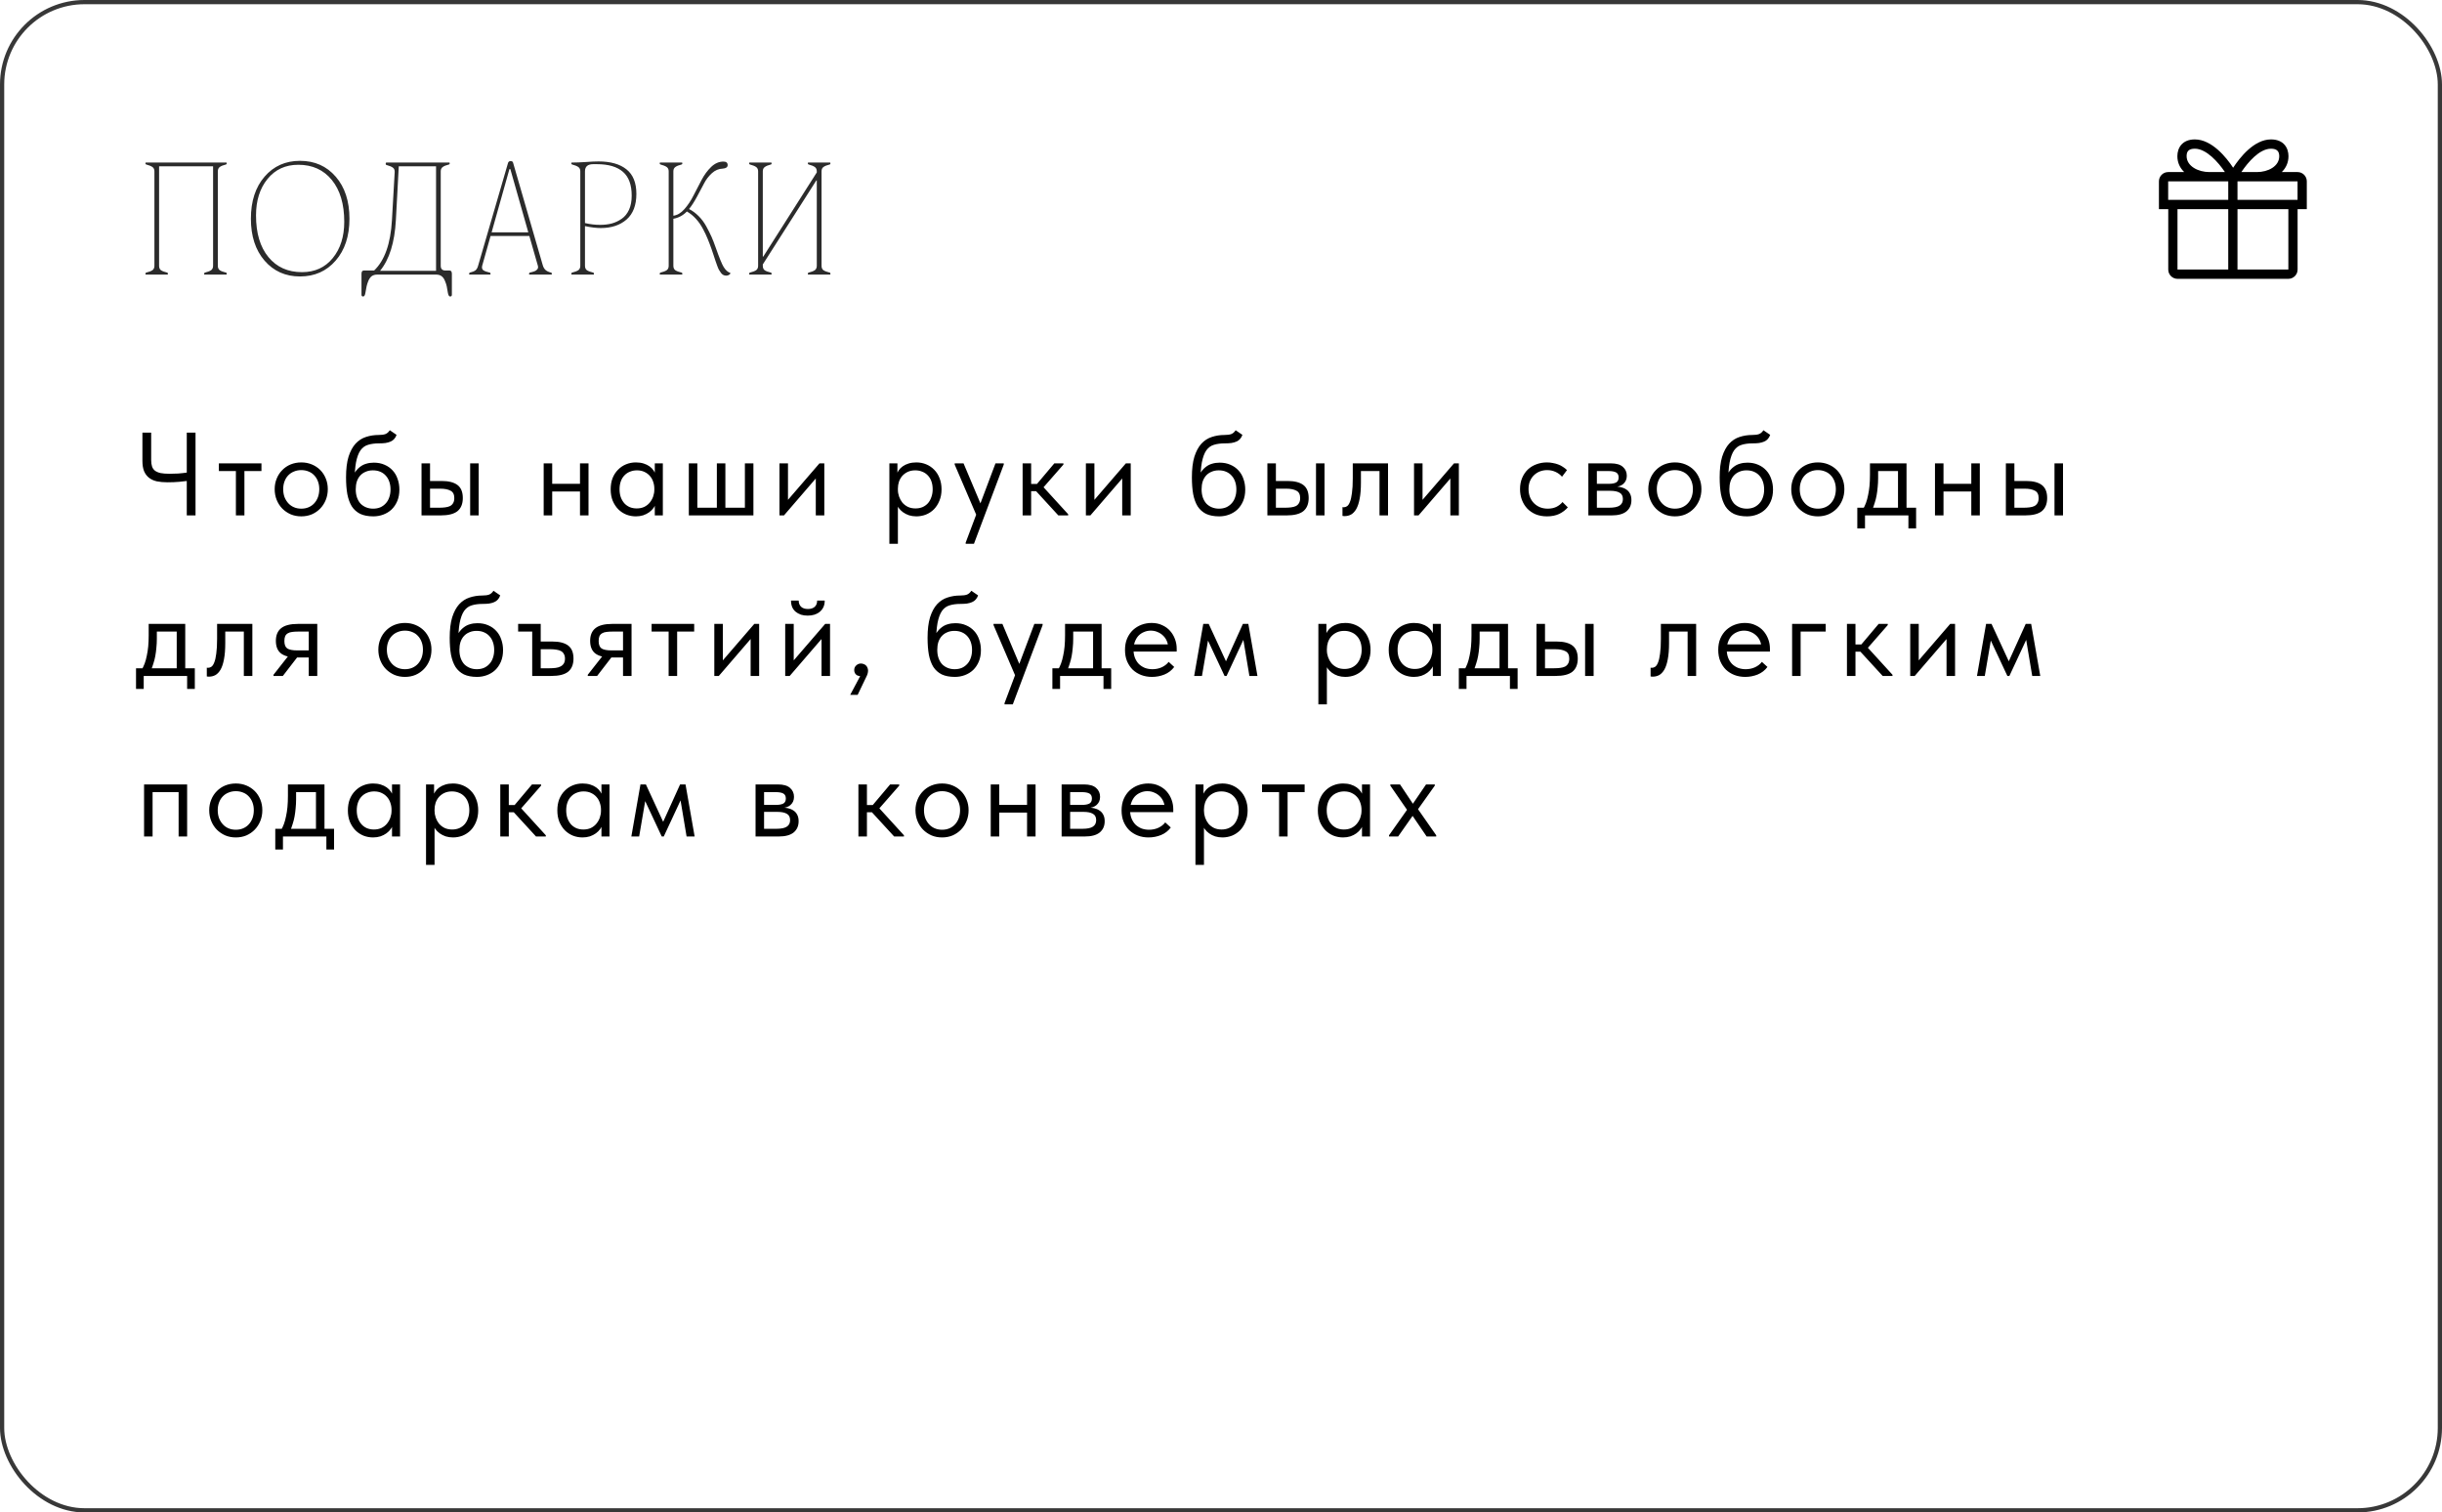 <?xml version="1.0" encoding="UTF-8"?> <svg xmlns="http://www.w3.org/2000/svg" width="578" height="358" viewBox="0 0 578 358" fill="none"><rect x="0.5" y="0.5" width="577" height="357" rx="19.5" stroke="#383838"></rect><path d="M36.548 40.549C36.548 40.092 36.39 39.752 36.074 39.529C35.757 39.307 35.265 39.107 34.597 38.932C34.48 38.908 34.421 38.815 34.421 38.65C34.421 38.533 34.456 38.475 34.527 38.475H53.564C53.634 38.475 53.669 38.533 53.669 38.65C53.669 38.815 53.611 38.908 53.493 38.932C52.825 39.096 52.333 39.295 52.017 39.529C51.712 39.752 51.56 40.092 51.56 40.549V62.908C51.56 63.389 51.712 63.74 52.017 63.963C52.333 64.174 52.825 64.361 53.493 64.525C53.611 64.549 53.669 64.648 53.669 64.824C53.669 64.941 53.634 65 53.564 65H48.413C48.343 65 48.308 64.941 48.308 64.824C48.308 64.66 48.372 64.561 48.501 64.525C49.169 64.361 49.656 64.174 49.96 63.963C50.277 63.74 50.435 63.389 50.435 62.908V39.371H37.656V62.908C37.656 63.389 37.802 63.74 38.095 63.963C38.4 64.174 38.892 64.361 39.572 64.525C39.689 64.549 39.747 64.648 39.747 64.824C39.747 64.941 39.712 65 39.642 65H34.527C34.456 65 34.421 64.941 34.421 64.824C34.421 64.66 34.48 64.561 34.597 64.525C35.265 64.361 35.757 64.174 36.074 63.963C36.39 63.74 36.548 63.389 36.548 62.908V40.549ZM62.619 61.695C60.463 59.199 59.385 55.889 59.385 51.764C59.385 47.627 60.463 44.31 62.619 41.815C64.776 39.318 67.57 38.07 71.004 38.07C74.485 38.07 77.303 39.318 79.459 41.815C81.627 44.31 82.711 47.627 82.711 51.764C82.711 55.889 81.621 59.199 79.442 61.695C77.274 64.191 74.461 65.439 71.004 65.439C67.57 65.439 64.776 64.191 62.619 61.695ZM60.598 50.99C60.598 55.185 61.576 58.473 63.533 60.852C65.49 63.23 68.139 64.42 71.479 64.42C74.526 64.42 76.951 63.312 78.756 61.098C80.573 58.871 81.481 56.006 81.481 52.502C81.481 48.307 80.502 45.008 78.545 42.605C76.588 40.203 73.945 39.002 70.617 39.002C67.57 39.002 65.139 40.121 63.322 42.359C61.506 44.586 60.598 47.463 60.598 50.99ZM92.769 52.115L93.419 40.742C93.442 40.262 93.302 39.91 92.997 39.688C92.692 39.453 92.206 39.248 91.538 39.072C91.374 39.049 91.292 38.943 91.292 38.756C91.292 38.568 91.351 38.475 91.468 38.475H106.339C106.409 38.475 106.444 38.533 106.444 38.65C106.444 38.815 106.386 38.908 106.269 38.932C105.601 39.096 105.109 39.295 104.792 39.529C104.476 39.752 104.318 40.092 104.318 40.549V62.908C104.318 63.647 104.681 64.022 105.407 64.033H106.409C106.773 64.033 106.954 64.297 106.954 64.824V69.746C106.954 70.039 106.819 70.186 106.55 70.186C106.292 70.186 106.11 69.887 106.005 69.289C105.911 68.668 105.823 68.164 105.741 67.777C105.659 67.391 105.513 66.951 105.302 66.459C105.103 65.967 104.833 65.598 104.493 65.352C104.165 65.117 103.749 65 103.245 65H89.271C88.767 65 88.345 65.117 88.005 65.352C87.677 65.598 87.407 65.967 87.196 66.459C86.997 66.951 86.857 67.385 86.775 67.76C86.692 68.147 86.599 68.656 86.493 69.289C86.4 69.887 86.218 70.186 85.948 70.186C85.691 70.186 85.562 70.039 85.562 69.746V64.824C85.562 64.297 85.743 64.033 86.107 64.033H88.55C91.046 61.654 92.452 57.682 92.769 52.115ZM93.7 52.115C93.407 57.424 92.159 61.42 89.956 64.103H103.21V39.371H94.386L93.7 52.115ZM113.162 62.908L120.264 38.51C120.381 38.275 120.545 38.152 120.756 38.141H120.932C121.201 38.141 121.371 38.264 121.441 38.51L128.455 62.732C128.596 63.236 128.818 63.629 129.123 63.91C129.428 64.18 129.867 64.385 130.441 64.525C130.559 64.549 130.617 64.648 130.617 64.824C130.617 64.941 130.582 65 130.512 65H125.326C125.256 65 125.221 64.941 125.221 64.824C125.221 64.66 125.279 64.561 125.396 64.525C125.9 64.408 126.275 64.303 126.521 64.209C126.779 64.115 126.996 63.963 127.172 63.752C127.359 63.529 127.406 63.248 127.312 62.908L125.291 55.859H116.115L114.129 62.908C114.012 63.389 114.1 63.74 114.393 63.963C114.697 64.174 115.201 64.361 115.904 64.525C116.045 64.549 116.115 64.648 116.115 64.824C116.115 64.941 116.068 65 115.975 65H111.141C111.07 65 111.035 64.941 111.035 64.824C111.035 64.66 111.094 64.561 111.211 64.525C111.809 64.385 112.248 64.209 112.529 63.998C112.811 63.775 113.021 63.412 113.162 62.908ZM116.361 54.998H125.045L120.791 40.022H120.58L116.361 54.998ZM137.352 62.908V40.549C137.352 40.092 137.194 39.752 136.878 39.529C136.561 39.307 136.069 39.107 135.401 38.932C135.284 38.908 135.225 38.815 135.225 38.65C135.225 38.533 135.261 38.475 135.331 38.475C136.339 38.475 137.44 38.434 138.636 38.352C139.843 38.258 140.85 38.211 141.659 38.211C144.518 38.211 146.727 38.838 148.286 40.092C149.845 41.334 150.624 43.268 150.624 45.893C150.624 48.576 149.85 50.598 148.304 51.957C146.757 53.305 144.724 53.978 142.204 53.978C141.126 53.978 139.878 53.826 138.46 53.522V62.908C138.46 63.389 138.612 63.74 138.917 63.963C139.233 64.174 139.731 64.361 140.411 64.525C140.528 64.549 140.587 64.648 140.587 64.824C140.587 64.941 140.552 65 140.481 65H135.331C135.261 65 135.225 64.941 135.225 64.824C135.225 64.66 135.284 64.561 135.401 64.525C136.069 64.361 136.561 64.174 136.878 63.963C137.194 63.74 137.352 63.389 137.352 62.908ZM138.46 52.801C139.737 53.094 140.938 53.234 142.063 53.223C143.071 53.223 143.991 53.111 144.823 52.889C145.667 52.654 146.446 52.285 147.161 51.781C147.888 51.277 148.462 50.568 148.884 49.654C149.306 48.728 149.516 47.615 149.516 46.315C149.516 43.748 148.825 41.867 147.442 40.672C146.059 39.465 144.003 38.861 141.272 38.861H140.411C139.11 38.861 138.46 39.424 138.46 40.549V52.801ZM158.273 62.908V40.549C158.273 40.092 158.115 39.752 157.799 39.529C157.482 39.307 156.99 39.107 156.322 38.932C156.205 38.908 156.146 38.815 156.146 38.65C156.146 38.533 156.181 38.475 156.252 38.475H161.402C161.472 38.475 161.508 38.533 161.508 38.65C161.508 38.815 161.449 38.908 161.332 38.932C160.664 39.096 160.172 39.295 159.855 39.529C159.539 39.752 159.381 40.092 159.381 40.549V51.06C160.318 50.943 161.191 50.422 162 49.496C162.82 48.57 163.535 47.498 164.144 46.279C164.765 45.06 165.398 43.842 166.043 42.623C166.687 41.393 167.449 40.355 168.328 39.512C169.207 38.668 170.174 38.246 171.228 38.246C171.896 38.246 172.23 38.522 172.23 39.072C172.23 39.576 171.838 39.857 171.052 39.916C170.115 39.94 169.26 40.303 168.486 41.006C167.724 41.709 167.115 42.506 166.658 43.397C166.201 44.287 165.633 45.353 164.953 46.596C164.285 47.826 163.664 48.787 163.09 49.478C163.933 49.912 164.701 50.48 165.392 51.184C166.084 51.875 166.681 52.684 167.185 53.609C167.689 54.535 168.094 55.338 168.398 56.018C168.703 56.697 169.031 57.541 169.383 58.549C170.261 61.045 170.9 62.603 171.299 63.225C171.756 63.951 172.271 64.408 172.845 64.596C172.892 64.619 172.892 64.684 172.845 64.789C172.799 64.883 172.687 64.982 172.511 65.088C172.347 65.193 172.136 65.246 171.879 65.246C171.644 65.246 171.422 65.193 171.211 65.088C171 64.982 170.812 64.818 170.648 64.596C170.484 64.361 170.326 64.121 170.174 63.875C170.033 63.617 169.886 63.272 169.734 62.838C169.582 62.404 169.447 62.023 169.33 61.695C169.224 61.355 169.078 60.91 168.89 60.359C168.715 59.809 168.556 59.34 168.416 58.953C168.076 57.992 167.765 57.178 167.484 56.51C167.215 55.83 166.845 55.051 166.377 54.172C165.908 53.281 165.357 52.49 164.724 51.799C164.092 51.096 163.377 50.516 162.58 50.059C161.666 50.996 160.599 51.57 159.381 51.781V62.908C159.381 63.389 159.533 63.74 159.838 63.963C160.154 64.174 160.652 64.361 161.332 64.525C161.449 64.549 161.508 64.648 161.508 64.824C161.508 64.941 161.472 65 161.402 65H156.252C156.181 65 156.146 64.941 156.146 64.824C156.146 64.66 156.205 64.561 156.322 64.525C156.99 64.361 157.482 64.174 157.799 63.963C158.115 63.74 158.273 63.389 158.273 62.908ZM179.44 62.908V40.549C179.44 40.092 179.282 39.752 178.965 39.529C178.649 39.307 178.157 39.107 177.489 38.932C177.372 38.908 177.313 38.815 177.313 38.65C177.313 38.533 177.348 38.475 177.419 38.475H182.534C182.604 38.475 182.639 38.533 182.639 38.65C182.639 38.815 182.581 38.908 182.464 38.932C181.819 39.096 181.339 39.295 181.022 39.529C180.706 39.752 180.548 40.092 180.548 40.549V60.746H180.653L193.327 40.812V40.549C193.327 40.092 193.169 39.752 192.852 39.529C192.548 39.307 192.061 39.107 191.393 38.932C191.276 38.908 191.212 38.815 191.2 38.65C191.2 38.533 191.235 38.475 191.305 38.475H196.456C196.526 38.475 196.561 38.533 196.561 38.65C196.561 38.815 196.503 38.908 196.385 38.932C195.717 39.096 195.225 39.295 194.909 39.529C194.604 39.752 194.452 40.092 194.452 40.549V62.908C194.452 63.389 194.604 63.74 194.909 63.963C195.225 64.174 195.717 64.361 196.385 64.525C196.503 64.549 196.561 64.648 196.561 64.824C196.561 64.941 196.526 65 196.456 65H191.305C191.235 65 191.2 64.941 191.2 64.824C191.2 64.66 191.264 64.561 191.393 64.525C192.061 64.361 192.548 64.174 192.852 63.963C193.169 63.74 193.327 63.389 193.327 62.908V42.711H193.221L180.548 62.592V62.908C180.548 63.389 180.694 63.74 180.987 63.963C181.292 64.174 181.784 64.361 182.464 64.525C182.581 64.549 182.639 64.648 182.639 64.824C182.639 64.941 182.604 65 182.534 65H177.419C177.348 65 177.313 64.941 177.313 64.824C177.313 64.66 177.372 64.561 177.489 64.525C178.157 64.361 178.649 64.174 178.965 63.963C179.282 63.74 179.44 63.389 179.44 62.908Z" fill="#2B2B2B"></path><path d="M39.644 114.16C38.711 114.16 37.871 114.085 37.124 113.936C36.396 113.768 35.78 113.488 35.276 113.096C34.772 112.704 34.38 112.181 34.1 111.528C33.839 110.875 33.708 110.063 33.708 109.092V102.4H35.78V108.868C35.78 109.465 35.845 109.969 35.976 110.38C36.107 110.791 36.331 111.127 36.648 111.388C36.984 111.649 37.432 111.845 37.992 111.976C38.552 112.088 39.271 112.144 40.148 112.144C40.764 112.144 41.436 112.125 42.164 112.088C42.892 112.032 43.648 111.948 44.432 111.836V113.824C43.947 113.899 43.275 113.973 42.416 114.048C41.576 114.123 40.652 114.16 39.644 114.16ZM44.208 122V102.4H46.28V122H44.208ZM55.837 122V111.5H51.804V109.68H61.885V111.5H57.852V122H55.837ZM71.314 122.224C70.418 122.224 69.587 122.065 68.822 121.748C68.057 121.412 67.385 120.955 66.806 120.376C66.246 119.797 65.807 119.116 65.49 118.332C65.173 117.548 65.014 116.699 65.014 115.784C65.014 114.888 65.173 114.057 65.49 113.292C65.807 112.508 66.246 111.836 66.806 111.276C67.366 110.697 68.029 110.249 68.794 109.932C69.578 109.615 70.418 109.456 71.314 109.456C72.21 109.456 73.041 109.615 73.806 109.932C74.571 110.249 75.234 110.688 75.794 111.248C76.354 111.808 76.793 112.48 77.11 113.264C77.427 114.029 77.586 114.869 77.586 115.784C77.586 116.699 77.427 117.548 77.11 118.332C76.793 119.116 76.354 119.797 75.794 120.376C75.234 120.955 74.571 121.412 73.806 121.748C73.041 122.065 72.21 122.224 71.314 122.224ZM71.314 120.404C71.949 120.404 72.527 120.292 73.05 120.068C73.573 119.844 74.021 119.527 74.394 119.116C74.767 118.705 75.057 118.22 75.262 117.66C75.467 117.081 75.57 116.456 75.57 115.784C75.57 115.112 75.467 114.505 75.262 113.964C75.057 113.404 74.767 112.928 74.394 112.536C74.021 112.125 73.573 111.817 73.05 111.612C72.527 111.388 71.949 111.276 71.314 111.276C70.679 111.276 70.101 111.388 69.578 111.612C69.055 111.817 68.598 112.125 68.206 112.536C67.833 112.928 67.543 113.404 67.338 113.964C67.133 114.505 67.03 115.112 67.03 115.784C67.03 116.456 67.133 117.081 67.338 117.66C67.562 118.22 67.861 118.705 68.234 119.116C68.607 119.527 69.055 119.844 69.578 120.068C70.101 120.292 70.679 120.404 71.314 120.404ZM88.372 122.224C87.14 122.224 86.104 122.028 85.264 121.636C84.442 121.225 83.78 120.637 83.276 119.872C82.79 119.088 82.436 118.127 82.212 116.988C82.006 115.831 81.904 114.496 81.904 112.984C81.904 111.024 82.1 109.4 82.492 108.112C82.902 106.824 83.453 105.797 84.144 105.032C84.853 104.267 85.674 103.735 86.608 103.436C87.56 103.119 88.568 102.96 89.632 102.96C89.986 102.96 90.294 102.941 90.556 102.904C90.817 102.867 91.05 102.811 91.256 102.736C91.461 102.643 91.638 102.531 91.788 102.4C91.956 102.251 92.114 102.064 92.264 101.84L93.86 102.932C93.729 103.324 93.542 103.651 93.3 103.912C93.076 104.173 92.786 104.379 92.432 104.528C92.096 104.677 91.694 104.789 91.228 104.864C90.78 104.92 90.266 104.948 89.688 104.948C88.717 104.948 87.868 105.06 87.14 105.284C86.412 105.489 85.805 105.928 85.32 106.6C84.853 107.272 84.498 108.233 84.256 109.484C84.032 110.716 83.92 112.349 83.92 114.384L83.164 113.768C83.388 113.021 83.668 112.377 84.004 111.836C84.358 111.295 84.76 110.856 85.208 110.52C85.656 110.165 86.15 109.913 86.692 109.764C87.233 109.596 87.83 109.512 88.484 109.512C89.436 109.512 90.285 109.68 91.032 110.016C91.778 110.333 92.413 110.781 92.936 111.36C93.458 111.92 93.85 112.592 94.112 113.376C94.392 114.16 94.532 115 94.532 115.896C94.532 116.904 94.364 117.809 94.028 118.612C93.692 119.396 93.244 120.059 92.684 120.6C92.124 121.123 91.47 121.524 90.724 121.804C89.977 122.084 89.193 122.224 88.372 122.224ZM88.316 120.404C88.932 120.404 89.492 120.301 89.996 120.096C90.5 119.872 90.929 119.564 91.284 119.172C91.657 118.78 91.937 118.304 92.124 117.744C92.329 117.184 92.432 116.559 92.432 115.868C92.432 115.196 92.338 114.589 92.152 114.048C91.965 113.488 91.694 113.012 91.34 112.62C90.985 112.209 90.546 111.892 90.024 111.668C89.52 111.444 88.932 111.332 88.26 111.332C87.625 111.332 87.056 111.444 86.552 111.668C86.048 111.873 85.618 112.172 85.264 112.564C84.909 112.956 84.638 113.432 84.452 113.992C84.284 114.533 84.2 115.149 84.2 115.84C84.2 116.568 84.302 117.221 84.508 117.8C84.713 118.36 84.993 118.836 85.348 119.228C85.721 119.601 86.16 119.891 86.664 120.096C87.168 120.301 87.718 120.404 88.316 120.404ZM104.56 113.852C106.203 113.852 107.444 114.169 108.284 114.804C109.124 115.439 109.544 116.465 109.544 117.884C109.544 119.265 109.124 120.301 108.284 120.992C107.444 121.664 106.109 122 104.28 122H99.772V109.68H101.788V113.852H104.56ZM111.28 122V109.68H113.296V122H111.28ZM103.972 120.18C104.476 120.18 104.943 120.152 105.372 120.096C105.82 120.04 106.203 119.937 106.52 119.788C106.837 119.62 107.08 119.387 107.248 119.088C107.435 118.789 107.528 118.388 107.528 117.884C107.528 117.025 107.229 116.447 106.632 116.148C106.053 115.831 105.241 115.672 104.196 115.672H101.788V120.18H103.972ZM129.888 116.344V114.524H138.12V116.344H129.888ZM128.684 122V118.892V118.472V113.348V113.152V109.68H130.7V113.152V113.348V122H128.684ZM137.28 122V118.892V118.472V113.348V113.152V109.68H139.296V113.152V113.348V122H137.28ZM154.985 122V118.892L154.873 118.472V113.348L154.985 113.152V109.68H156.889V113.152V113.348V122H154.985ZM150.505 122.224C149.721 122.224 148.965 122.084 148.237 121.804C147.509 121.505 146.874 121.085 146.333 120.544C145.791 119.984 145.353 119.312 145.017 118.528C144.699 117.725 144.541 116.829 144.541 115.84C144.541 114.851 144.69 113.964 144.989 113.18C145.306 112.396 145.735 111.733 146.277 111.192C146.818 110.632 147.453 110.203 148.181 109.904C148.909 109.605 149.683 109.456 150.505 109.456C151.177 109.456 151.783 109.54 152.325 109.708C152.866 109.876 153.333 110.1 153.725 110.38C154.117 110.66 154.434 110.977 154.677 111.332C154.919 111.668 155.069 112.004 155.125 112.34V115.644H154.873C154.873 115.084 154.779 114.543 154.593 114.02C154.425 113.497 154.163 113.04 153.809 112.648C153.473 112.256 153.043 111.939 152.521 111.696C152.017 111.453 151.429 111.332 150.757 111.332C150.178 111.332 149.637 111.435 149.133 111.64C148.629 111.827 148.19 112.116 147.817 112.508C147.443 112.881 147.154 113.348 146.949 113.908C146.743 114.468 146.641 115.103 146.641 115.812C146.641 116.484 146.734 117.1 146.921 117.66C147.126 118.22 147.406 118.705 147.761 119.116C148.115 119.508 148.545 119.816 149.049 120.04C149.553 120.245 150.103 120.348 150.701 120.348C151.373 120.348 151.97 120.227 152.493 119.984C153.015 119.723 153.445 119.387 153.781 118.976C154.135 118.547 154.406 118.071 154.593 117.548C154.779 117.007 154.873 116.465 154.873 115.924H155.265V118.892C155.171 119.359 154.985 119.797 154.705 120.208C154.425 120.6 154.079 120.945 153.669 121.244C153.258 121.543 152.782 121.785 152.241 121.972C151.699 122.14 151.121 122.224 150.505 122.224ZM176.31 120.18V109.68H178.326V122H163.038V109.68H165.054V120.18H169.674V109.68H171.69V120.18H176.31ZM184.494 122V109.68H186.51V119.536L185.334 119.676L193.958 109.68H195.106V122H193.09V112.004L194.294 111.864L185.558 122H184.494ZM212.524 128.72H210.508V113.348V113.152V109.68H212.412V113.152L212.524 113.348V118.528V118.892V128.72ZM216.892 122.224C216.276 122.224 215.697 122.14 215.156 121.972C214.614 121.785 214.138 121.543 213.728 121.244C213.317 120.945 212.972 120.6 212.692 120.208C212.412 119.797 212.225 119.359 212.132 118.892V115.924H212.524C212.524 116.465 212.617 117.007 212.804 117.548C212.99 118.071 213.252 118.547 213.588 118.976C213.942 119.387 214.381 119.723 214.904 119.984C215.426 120.227 216.024 120.348 216.696 120.348C217.293 120.348 217.844 120.245 218.348 120.04C218.852 119.816 219.281 119.508 219.636 119.116C219.99 118.705 220.261 118.22 220.448 117.66C220.653 117.1 220.756 116.484 220.756 115.812C220.756 115.103 220.653 114.468 220.448 113.908C220.242 113.348 219.953 112.881 219.58 112.508C219.206 112.116 218.768 111.827 218.264 111.64C217.778 111.435 217.237 111.332 216.64 111.332C215.968 111.332 215.37 111.453 214.848 111.696C214.344 111.939 213.914 112.256 213.56 112.648C213.224 113.04 212.962 113.497 212.776 114.02C212.608 114.543 212.524 115.084 212.524 115.644H212.272V112.34C212.328 112.004 212.477 111.668 212.72 111.332C212.962 110.977 213.28 110.66 213.672 110.38C214.064 110.1 214.53 109.876 215.072 109.708C215.613 109.54 216.22 109.456 216.892 109.456C217.713 109.456 218.488 109.605 219.216 109.904C219.944 110.203 220.578 110.632 221.12 111.192C221.661 111.733 222.081 112.396 222.38 113.18C222.697 113.964 222.856 114.851 222.856 115.84C222.856 116.829 222.688 117.725 222.352 118.528C222.034 119.312 221.605 119.984 221.064 120.544C220.522 121.085 219.888 121.505 219.16 121.804C218.432 122.084 217.676 122.224 216.892 122.224ZM228.567 128.72V128.44L235.623 109.68H237.583V109.96L230.527 128.72H228.567ZM231.311 122.42L225.963 109.96V109.68H228.063L232.319 119.76L231.311 122.42ZM250.501 122L244.593 115.56L249.549 109.68H251.705V109.96L247.001 115.336L252.825 121.72V122H250.501ZM242.717 116.26V114.552H245.629V116.26H242.717ZM242.045 122V118.892V118.472V113.348V113.152V109.68H244.061V113.152V113.348V122H242.045ZM257.02 122V109.68H259.036V119.536L257.86 119.676L266.484 109.68H267.632V122H265.616V112.004L266.82 111.864L258.084 122H257.02ZM288.578 122.224C287.346 122.224 286.31 122.028 285.47 121.636C284.649 121.225 283.986 120.637 283.482 119.872C282.997 119.088 282.642 118.127 282.418 116.988C282.213 115.831 282.11 114.496 282.11 112.984C282.11 111.024 282.306 109.4 282.698 108.112C283.109 106.824 283.66 105.797 284.35 105.032C285.06 104.267 285.881 103.735 286.814 103.436C287.766 103.119 288.774 102.96 289.838 102.96C290.193 102.96 290.501 102.941 290.762 102.904C291.024 102.867 291.257 102.811 291.462 102.736C291.668 102.643 291.845 102.531 291.994 102.4C292.162 102.251 292.321 102.064 292.47 101.84L294.066 102.932C293.936 103.324 293.749 103.651 293.506 103.912C293.282 104.173 292.993 104.379 292.638 104.528C292.302 104.677 291.901 104.789 291.434 104.864C290.986 104.92 290.473 104.948 289.894 104.948C288.924 104.948 288.074 105.06 287.346 105.284C286.618 105.489 286.012 105.928 285.526 106.6C285.06 107.272 284.705 108.233 284.462 109.484C284.238 110.716 284.126 112.349 284.126 114.384L283.37 113.768C283.594 113.021 283.874 112.377 284.21 111.836C284.565 111.295 284.966 110.856 285.414 110.52C285.862 110.165 286.357 109.913 286.898 109.764C287.44 109.596 288.037 109.512 288.69 109.512C289.642 109.512 290.492 109.68 291.238 110.016C291.985 110.333 292.62 110.781 293.142 111.36C293.665 111.92 294.057 112.592 294.318 113.376C294.598 114.16 294.738 115 294.738 115.896C294.738 116.904 294.57 117.809 294.234 118.612C293.898 119.396 293.45 120.059 292.89 120.6C292.33 121.123 291.677 121.524 290.93 121.804C290.184 122.084 289.4 122.224 288.578 122.224ZM288.522 120.404C289.138 120.404 289.698 120.301 290.202 120.096C290.706 119.872 291.136 119.564 291.49 119.172C291.864 118.78 292.144 118.304 292.33 117.744C292.536 117.184 292.638 116.559 292.638 115.868C292.638 115.196 292.545 114.589 292.358 114.048C292.172 113.488 291.901 113.012 291.546 112.62C291.192 112.209 290.753 111.892 290.23 111.668C289.726 111.444 289.138 111.332 288.466 111.332C287.832 111.332 287.262 111.444 286.758 111.668C286.254 111.873 285.825 112.172 285.47 112.564C285.116 112.956 284.845 113.432 284.658 113.992C284.49 114.533 284.406 115.149 284.406 115.84C284.406 116.568 284.509 117.221 284.714 117.8C284.92 118.36 285.2 118.836 285.554 119.228C285.928 119.601 286.366 119.891 286.87 120.096C287.374 120.301 287.925 120.404 288.522 120.404ZM304.767 113.852C306.409 113.852 307.651 114.169 308.491 114.804C309.331 115.439 309.751 116.465 309.751 117.884C309.751 119.265 309.331 120.301 308.491 120.992C307.651 121.664 306.316 122 304.487 122H299.979V109.68H301.995V113.852H304.767ZM311.487 122V109.68H313.503V122H311.487ZM304.179 120.18C304.683 120.18 305.149 120.152 305.579 120.096C306.027 120.04 306.409 119.937 306.727 119.788C307.044 119.62 307.287 119.387 307.455 119.088C307.641 118.789 307.735 118.388 307.735 117.884C307.735 117.025 307.436 116.447 306.839 116.148C306.26 115.831 305.448 115.672 304.403 115.672H301.995V120.18H304.179ZM318.229 122.168C318.08 122.168 317.968 122.159 317.893 122.14C317.837 122.14 317.791 122.131 317.753 122.112V120.04C317.828 120.059 317.893 120.068 317.949 120.068C318.005 120.068 318.052 120.068 318.089 120.068C318.351 120.068 318.603 119.984 318.845 119.816C319.107 119.629 319.331 119.293 319.517 118.808C319.723 118.304 319.881 117.604 319.993 116.708C320.124 115.812 320.189 114.645 320.189 113.208V109.68H328.533V122H326.517V111.5H322.121V114.216C322.121 115.765 322.019 117.053 321.813 118.08C321.627 119.088 321.356 119.9 321.001 120.516C320.647 121.113 320.236 121.543 319.769 121.804C319.303 122.047 318.789 122.168 318.229 122.168ZM334.688 122V109.68H336.704V119.536L335.528 119.676L344.152 109.68H345.3V122H343.284V112.004L344.488 111.864L335.752 122H334.688ZM366.161 122.224C365.191 122.224 364.304 122.065 363.501 121.748C362.717 121.412 362.045 120.955 361.485 120.376C360.944 119.797 360.524 119.116 360.225 118.332C359.927 117.548 359.777 116.699 359.777 115.784C359.777 114.795 359.945 113.908 360.281 113.124C360.617 112.34 361.065 111.677 361.625 111.136C362.204 110.595 362.876 110.184 363.641 109.904C364.425 109.605 365.265 109.456 366.161 109.456C366.628 109.456 367.085 109.503 367.533 109.596C367.981 109.671 368.401 109.783 368.793 109.932C369.204 110.081 369.587 110.277 369.941 110.52C370.296 110.744 370.613 110.996 370.893 111.276L369.717 112.844C369.307 112.359 368.793 111.976 368.177 111.696C367.561 111.416 366.899 111.276 366.189 111.276C365.592 111.276 365.023 111.379 364.481 111.584C363.959 111.789 363.492 112.088 363.081 112.48C362.689 112.853 362.372 113.32 362.129 113.88C361.905 114.421 361.793 115.047 361.793 115.756C361.793 116.447 361.905 117.081 362.129 117.66C362.353 118.22 362.671 118.705 363.081 119.116C363.492 119.527 363.968 119.844 364.509 120.068C365.069 120.292 365.676 120.404 366.329 120.404C367.095 120.404 367.776 120.264 368.373 119.984C368.971 119.685 369.456 119.303 369.829 118.836L371.089 120.096C370.567 120.712 369.895 121.225 369.073 121.636C368.252 122.028 367.281 122.224 366.161 122.224ZM375.95 122V109.68H381.27C382.558 109.68 383.51 109.96 384.126 110.52C384.742 111.061 385.05 111.761 385.05 112.62C385.05 113.031 384.976 113.404 384.826 113.74C384.677 114.057 384.462 114.337 384.182 114.58C383.921 114.804 383.604 114.972 383.23 115.084C382.857 115.196 382.437 115.252 381.97 115.252V115.14C382.568 115.14 383.118 115.196 383.622 115.308C384.126 115.42 384.565 115.607 384.938 115.868C385.312 116.111 385.601 116.437 385.806 116.848C386.03 117.259 386.142 117.772 386.142 118.388C386.142 119.508 385.75 120.395 384.966 121.048C384.182 121.683 382.997 122 381.41 122H375.95ZM377.966 120.656L377.714 120.18H380.85C382.008 120.18 382.838 120.012 383.342 119.676C383.865 119.34 384.126 118.827 384.126 118.136C384.126 117.408 383.865 116.904 383.342 116.624C382.838 116.325 382.101 116.176 381.13 116.176H377.714V114.524H380.766C381.513 114.524 382.092 114.421 382.502 114.216C382.913 113.992 383.118 113.591 383.118 113.012C383.118 112.452 382.922 112.06 382.53 111.836C382.138 111.612 381.532 111.5 380.71 111.5H377.714L377.966 110.828V120.656ZM396.439 122.224C395.543 122.224 394.712 122.065 393.947 121.748C393.181 121.412 392.509 120.955 391.931 120.376C391.371 119.797 390.932 119.116 390.615 118.332C390.297 117.548 390.139 116.699 390.139 115.784C390.139 114.888 390.297 114.057 390.615 113.292C390.932 112.508 391.371 111.836 391.931 111.276C392.491 110.697 393.153 110.249 393.919 109.932C394.703 109.615 395.543 109.456 396.439 109.456C397.335 109.456 398.165 109.615 398.931 109.932C399.696 110.249 400.359 110.688 400.919 111.248C401.479 111.808 401.917 112.48 402.235 113.264C402.552 114.029 402.711 114.869 402.711 115.784C402.711 116.699 402.552 117.548 402.235 118.332C401.917 119.116 401.479 119.797 400.919 120.376C400.359 120.955 399.696 121.412 398.931 121.748C398.165 122.065 397.335 122.224 396.439 122.224ZM396.439 120.404C397.073 120.404 397.652 120.292 398.175 120.068C398.697 119.844 399.145 119.527 399.519 119.116C399.892 118.705 400.181 118.22 400.387 117.66C400.592 117.081 400.695 116.456 400.695 115.784C400.695 115.112 400.592 114.505 400.387 113.964C400.181 113.404 399.892 112.928 399.519 112.536C399.145 112.125 398.697 111.817 398.175 111.612C397.652 111.388 397.073 111.276 396.439 111.276C395.804 111.276 395.225 111.388 394.703 111.612C394.18 111.817 393.723 112.125 393.331 112.536C392.957 112.928 392.668 113.404 392.463 113.964C392.257 114.505 392.155 115.112 392.155 115.784C392.155 116.456 392.257 117.081 392.463 117.66C392.687 118.22 392.985 118.705 393.359 119.116C393.732 119.527 394.18 119.844 394.703 120.068C395.225 120.292 395.804 120.404 396.439 120.404ZM413.497 122.224C412.265 122.224 411.229 122.028 410.389 121.636C409.567 121.225 408.905 120.637 408.401 119.872C407.915 119.088 407.561 118.127 407.337 116.988C407.131 115.831 407.029 114.496 407.029 112.984C407.029 111.024 407.225 109.4 407.617 108.112C408.027 106.824 408.578 105.797 409.269 105.032C409.978 104.267 410.799 103.735 411.733 103.436C412.685 103.119 413.693 102.96 414.757 102.96C415.111 102.96 415.419 102.941 415.681 102.904C415.942 102.867 416.175 102.811 416.381 102.736C416.586 102.643 416.763 102.531 416.913 102.4C417.081 102.251 417.239 102.064 417.389 101.84L418.985 102.932C418.854 103.324 418.667 103.651 418.425 103.912C418.201 104.173 417.911 104.379 417.557 104.528C417.221 104.677 416.819 104.789 416.353 104.864C415.905 104.92 415.391 104.948 414.813 104.948C413.842 104.948 412.993 105.06 412.265 105.284C411.537 105.489 410.93 105.928 410.445 106.6C409.978 107.272 409.623 108.233 409.381 109.484C409.157 110.716 409.045 112.349 409.045 114.384L408.289 113.768C408.513 113.021 408.793 112.377 409.129 111.836C409.483 111.295 409.885 110.856 410.333 110.52C410.781 110.165 411.275 109.913 411.817 109.764C412.358 109.596 412.955 109.512 413.609 109.512C414.561 109.512 415.41 109.68 416.157 110.016C416.903 110.333 417.538 110.781 418.061 111.36C418.583 111.92 418.975 112.592 419.237 113.376C419.517 114.16 419.657 115 419.657 115.896C419.657 116.904 419.489 117.809 419.153 118.612C418.817 119.396 418.369 120.059 417.809 120.6C417.249 121.123 416.595 121.524 415.849 121.804C415.102 122.084 414.318 122.224 413.497 122.224ZM413.441 120.404C414.057 120.404 414.617 120.301 415.121 120.096C415.625 119.872 416.054 119.564 416.409 119.172C416.782 118.78 417.062 118.304 417.249 117.744C417.454 117.184 417.557 116.559 417.557 115.868C417.557 115.196 417.463 114.589 417.277 114.048C417.09 113.488 416.819 113.012 416.465 112.62C416.11 112.209 415.671 111.892 415.149 111.668C414.645 111.444 414.057 111.332 413.385 111.332C412.75 111.332 412.181 111.444 411.677 111.668C411.173 111.873 410.743 112.172 410.389 112.564C410.034 112.956 409.763 113.432 409.577 113.992C409.409 114.533 409.325 115.149 409.325 115.84C409.325 116.568 409.427 117.221 409.633 117.8C409.838 118.36 410.118 118.836 410.473 119.228C410.846 119.601 411.285 119.891 411.789 120.096C412.293 120.301 412.843 120.404 413.441 120.404ZM430.273 122.224C429.377 122.224 428.546 122.065 427.781 121.748C427.016 121.412 426.344 120.955 425.765 120.376C425.205 119.797 424.766 119.116 424.449 118.332C424.132 117.548 423.973 116.699 423.973 115.784C423.973 114.888 424.132 114.057 424.449 113.292C424.766 112.508 425.205 111.836 425.765 111.276C426.325 110.697 426.988 110.249 427.753 109.932C428.537 109.615 429.377 109.456 430.273 109.456C431.169 109.456 432 109.615 432.765 109.932C433.53 110.249 434.193 110.688 434.753 111.248C435.313 111.808 435.752 112.48 436.069 113.264C436.386 114.029 436.545 114.869 436.545 115.784C436.545 116.699 436.386 117.548 436.069 118.332C435.752 119.116 435.313 119.797 434.753 120.376C434.193 120.955 433.53 121.412 432.765 121.748C432 122.065 431.169 122.224 430.273 122.224ZM430.273 120.404C430.908 120.404 431.486 120.292 432.009 120.068C432.532 119.844 432.98 119.527 433.353 119.116C433.726 118.705 434.016 118.22 434.221 117.66C434.426 117.081 434.529 116.456 434.529 115.784C434.529 115.112 434.426 114.505 434.221 113.964C434.016 113.404 433.726 112.928 433.353 112.536C432.98 112.125 432.532 111.817 432.009 111.612C431.486 111.388 430.908 111.276 430.273 111.276C429.638 111.276 429.06 111.388 428.537 111.612C428.014 111.817 427.557 112.125 427.165 112.536C426.792 112.928 426.502 113.404 426.297 113.964C426.092 114.505 425.989 115.112 425.989 115.784C425.989 116.456 426.092 117.081 426.297 117.66C426.521 118.22 426.82 118.705 427.193 119.116C427.566 119.527 428.014 119.844 428.537 120.068C429.06 120.292 429.638 120.404 430.273 120.404ZM440.925 120.6C441.205 120.115 441.448 119.601 441.653 119.06C441.858 118.5 442.026 117.884 442.157 117.212C442.306 116.54 442.418 115.812 442.493 115.028C442.568 114.225 442.605 113.348 442.605 112.396V109.68H451.257V120.6H449.241V110.772L450.389 111.5H443.557L444.537 110.772V113.18C444.537 113.927 444.5 114.645 444.425 115.336C444.369 116.008 444.285 116.652 444.173 117.268C444.061 117.884 443.912 118.472 443.725 119.032C443.557 119.592 443.361 120.143 443.137 120.684L440.925 120.6ZM439.609 125.08V120.18H453.525V125.08H451.705V122H441.429V125.08H439.609ZM459.197 116.344V114.524H467.429V116.344H459.197ZM457.993 122V118.892V118.472V113.348V113.152V109.68H460.009V113.152V113.348V122H457.993ZM466.589 122V118.892V118.472V113.348V113.152V109.68H468.605V113.152V113.348V122H466.589ZM479.561 113.852C481.204 113.852 482.445 114.169 483.285 114.804C484.125 115.439 484.545 116.465 484.545 117.884C484.545 119.265 484.125 120.301 483.285 120.992C482.445 121.664 481.11 122 479.281 122H474.773V109.68H476.789V113.852H479.561ZM486.281 122V109.68H488.297V122H486.281ZM478.973 120.18C479.477 120.18 479.944 120.152 480.373 120.096C480.821 120.04 481.204 119.937 481.521 119.788C481.838 119.62 482.081 119.387 482.249 119.088C482.436 118.789 482.529 118.388 482.529 117.884C482.529 117.025 482.23 116.447 481.633 116.148C481.054 115.831 480.242 115.672 479.197 115.672H476.789V120.18H478.973ZM33.512 158.6C33.792 158.115 34.035 157.601 34.24 157.06C34.445 156.5 34.613 155.884 34.744 155.212C34.893 154.54 35.005 153.812 35.08 153.028C35.155 152.225 35.192 151.348 35.192 150.396V147.68H43.844V158.6H41.828V148.772L42.976 149.5H36.144L37.124 148.772V151.18C37.124 151.927 37.087 152.645 37.012 153.336C36.956 154.008 36.872 154.652 36.76 155.268C36.648 155.884 36.499 156.472 36.312 157.032C36.144 157.592 35.948 158.143 35.724 158.684L33.512 158.6ZM32.196 163.08V158.18H46.112V163.08H44.292V160H34.016V163.08H32.196ZM49.425 160.168C49.276 160.168 49.164 160.159 49.089 160.14C49.033 160.14 48.986 160.131 48.949 160.112V158.04C49.024 158.059 49.089 158.068 49.145 158.068C49.201 158.068 49.248 158.068 49.285 158.068C49.546 158.068 49.798 157.984 50.041 157.816C50.302 157.629 50.526 157.293 50.713 156.808C50.918 156.304 51.077 155.604 51.189 154.708C51.32 153.812 51.385 152.645 51.385 151.208V147.68H59.729V160H57.713V149.5H53.317V152.216C53.317 153.765 53.214 155.053 53.009 156.08C52.822 157.088 52.552 157.9 52.197 158.516C51.842 159.113 51.432 159.543 50.965 159.804C50.498 160.047 49.985 160.168 49.425 160.168ZM73.079 160V155.632H70.251C68.646 155.632 67.414 155.324 66.555 154.708C65.715 154.073 65.295 153.065 65.295 151.684C65.295 150.359 65.715 149.36 66.555 148.688C67.395 148.016 68.721 147.68 70.531 147.68H75.095V160H73.079ZM64.735 160V159.72L69.047 154.232L71.091 154.624L66.947 160H64.735ZM70.307 153.952H73.079V149.5H70.531C70.027 149.5 69.57 149.528 69.159 149.584C68.767 149.621 68.431 149.724 68.151 149.892C67.871 150.041 67.657 150.265 67.507 150.564C67.377 150.863 67.311 151.255 67.311 151.74C67.311 152.599 67.545 153.187 68.011 153.504C68.497 153.803 69.262 153.952 70.307 153.952ZM95.851 160.224C94.955 160.224 94.124 160.065 93.359 159.748C92.594 159.412 91.922 158.955 91.343 158.376C90.783 157.797 90.344 157.116 90.027 156.332C89.71 155.548 89.551 154.699 89.551 153.784C89.551 152.888 89.71 152.057 90.027 151.292C90.344 150.508 90.783 149.836 91.343 149.276C91.903 148.697 92.566 148.249 93.331 147.932C94.115 147.615 94.955 147.456 95.851 147.456C96.747 147.456 97.578 147.615 98.343 147.932C99.109 148.249 99.771 148.688 100.331 149.248C100.891 149.808 101.33 150.48 101.647 151.264C101.964 152.029 102.123 152.869 102.123 153.784C102.123 154.699 101.964 155.548 101.647 156.332C101.33 157.116 100.891 157.797 100.331 158.376C99.771 158.955 99.109 159.412 98.343 159.748C97.578 160.065 96.747 160.224 95.851 160.224ZM95.851 158.404C96.486 158.404 97.064 158.292 97.587 158.068C98.11 157.844 98.558 157.527 98.931 157.116C99.305 156.705 99.594 156.22 99.799 155.66C100.004 155.081 100.107 154.456 100.107 153.784C100.107 153.112 100.004 152.505 99.799 151.964C99.594 151.404 99.305 150.928 98.931 150.536C98.558 150.125 98.11 149.817 97.587 149.612C97.064 149.388 96.486 149.276 95.851 149.276C95.216 149.276 94.638 149.388 94.115 149.612C93.593 149.817 93.135 150.125 92.743 150.536C92.37 150.928 92.081 151.404 91.875 151.964C91.67 152.505 91.567 153.112 91.567 153.784C91.567 154.456 91.67 155.081 91.875 155.66C92.099 156.22 92.398 156.705 92.771 157.116C93.144 157.527 93.593 157.844 94.115 158.068C94.638 158.292 95.216 158.404 95.851 158.404ZM112.909 160.224C111.677 160.224 110.641 160.028 109.801 159.636C108.98 159.225 108.317 158.637 107.813 157.872C107.328 157.088 106.973 156.127 106.749 154.988C106.544 153.831 106.441 152.496 106.441 150.984C106.441 149.024 106.637 147.4 107.029 146.112C107.44 144.824 107.99 143.797 108.681 143.032C109.39 142.267 110.212 141.735 111.145 141.436C112.097 141.119 113.105 140.96 114.169 140.96C114.524 140.96 114.832 140.941 115.093 140.904C115.354 140.867 115.588 140.811 115.793 140.736C115.998 140.643 116.176 140.531 116.325 140.4C116.493 140.251 116.652 140.064 116.801 139.84L118.397 140.932C118.266 141.324 118.08 141.651 117.837 141.912C117.613 142.173 117.324 142.379 116.969 142.528C116.633 142.677 116.232 142.789 115.765 142.864C115.317 142.92 114.804 142.948 114.225 142.948C113.254 142.948 112.405 143.06 111.677 143.284C110.949 143.489 110.342 143.928 109.857 144.6C109.39 145.272 109.036 146.233 108.793 147.484C108.569 148.716 108.457 150.349 108.457 152.384L107.701 151.768C107.925 151.021 108.205 150.377 108.541 149.836C108.896 149.295 109.297 148.856 109.745 148.52C110.193 148.165 110.688 147.913 111.229 147.764C111.77 147.596 112.368 147.512 113.021 147.512C113.973 147.512 114.822 147.68 115.569 148.016C116.316 148.333 116.95 148.781 117.473 149.36C117.996 149.92 118.388 150.592 118.649 151.376C118.929 152.16 119.069 153 119.069 153.896C119.069 154.904 118.901 155.809 118.565 156.612C118.229 157.396 117.781 158.059 117.221 158.6C116.661 159.123 116.008 159.524 115.261 159.804C114.514 160.084 113.73 160.224 112.909 160.224ZM112.853 158.404C113.469 158.404 114.029 158.301 114.533 158.096C115.037 157.872 115.466 157.564 115.821 157.172C116.194 156.78 116.474 156.304 116.661 155.744C116.866 155.184 116.969 154.559 116.969 153.868C116.969 153.196 116.876 152.589 116.689 152.048C116.502 151.488 116.232 151.012 115.877 150.62C115.522 150.209 115.084 149.892 114.561 149.668C114.057 149.444 113.469 149.332 112.797 149.332C112.162 149.332 111.593 149.444 111.089 149.668C110.585 149.873 110.156 150.172 109.801 150.564C109.446 150.956 109.176 151.432 108.989 151.992C108.821 152.533 108.737 153.149 108.737 153.84C108.737 154.568 108.84 155.221 109.045 155.8C109.25 156.36 109.53 156.836 109.885 157.228C110.258 157.601 110.697 157.891 111.201 158.096C111.705 158.301 112.256 158.404 112.853 158.404ZM125.968 160V149.5H122.636V147.68H127.984V151.852H130.756C132.398 151.852 133.64 152.169 134.48 152.804C135.32 153.439 135.74 154.465 135.74 155.884C135.74 157.265 135.32 158.301 134.48 158.992C133.64 159.664 132.305 160 130.476 160H125.968ZM130.084 158.18C130.588 158.18 131.064 158.152 131.512 158.096C131.96 158.04 132.342 157.928 132.66 157.76C132.996 157.592 133.257 157.359 133.444 157.06C133.63 156.761 133.724 156.369 133.724 155.884C133.724 155.455 133.64 155.1 133.472 154.82C133.322 154.521 133.098 154.288 132.8 154.12C132.501 153.952 132.137 153.84 131.708 153.784C131.297 153.709 130.83 153.672 130.308 153.672H127.984V158.18H130.084ZM147.465 160V155.632H144.637C143.032 155.632 141.8 155.324 140.941 154.708C140.101 154.073 139.681 153.065 139.681 151.684C139.681 150.359 140.101 149.36 140.941 148.688C141.781 148.016 143.107 147.68 144.917 147.68H149.481V160H147.465ZM139.121 160V159.72L143.433 154.232L145.477 154.624L141.333 160H139.121ZM144.693 153.952H147.465V149.5H144.917C144.413 149.5 143.956 149.528 143.545 149.584C143.153 149.621 142.817 149.724 142.537 149.892C142.257 150.041 142.043 150.265 141.893 150.564C141.763 150.863 141.697 151.255 141.697 151.74C141.697 152.599 141.931 153.187 142.397 153.504C142.883 153.803 143.648 153.952 144.693 153.952ZM158.26 160V149.5H154.228V147.68H164.308V149.5H160.276V160H158.26ZM169.072 160V147.68H171.088V157.536L169.912 157.676L178.536 147.68H179.684V160H177.668V150.004L178.872 149.864L170.136 160H169.072ZM185.852 160V147.68H187.868V157.536L186.692 157.676L195.316 147.68H196.464V160H194.448V150.004L195.652 149.864L186.916 160H185.852ZM191.172 145.72C190.594 145.72 190.062 145.645 189.576 145.496C189.091 145.328 188.671 145.095 188.316 144.796C187.962 144.497 187.691 144.133 187.504 143.704C187.318 143.256 187.224 142.743 187.224 142.164H189.044C189.044 142.761 189.231 143.247 189.604 143.62C189.978 143.975 190.519 144.152 191.228 144.152C191.9 144.152 192.432 143.984 192.824 143.648C193.216 143.293 193.412 142.799 193.412 142.164H195.204C195.204 142.743 195.102 143.256 194.896 143.704C194.691 144.133 194.411 144.497 194.056 144.796C193.702 145.095 193.272 145.328 192.768 145.496C192.283 145.645 191.751 145.72 191.172 145.72ZM201.233 164.48L204.173 158.964L204.761 159.944C204.35 160.056 203.977 160.093 203.641 160.056C203.323 160.019 203.053 159.944 202.829 159.832C202.623 159.701 202.465 159.533 202.353 159.328C202.241 159.104 202.185 158.871 202.185 158.628C202.185 158.161 202.343 157.788 202.661 157.508C202.978 157.209 203.342 157.06 203.753 157.06C204.014 157.06 204.247 157.107 204.453 157.2C204.658 157.275 204.835 157.387 204.985 157.536C205.134 157.685 205.246 157.863 205.321 158.068C205.414 158.273 205.461 158.497 205.461 158.74C205.461 159.207 205.311 159.72 205.013 160.28C204.733 160.859 204.387 161.577 203.977 162.436L202.997 164.48H201.233ZM226.015 160.224C224.783 160.224 223.747 160.028 222.907 159.636C222.085 159.225 221.423 158.637 220.919 157.872C220.433 157.088 220.079 156.127 219.855 154.988C219.649 153.831 219.547 152.496 219.547 150.984C219.547 149.024 219.743 147.4 220.135 146.112C220.545 144.824 221.096 143.797 221.787 143.032C222.496 142.267 223.317 141.735 224.251 141.436C225.203 141.119 226.211 140.96 227.275 140.96C227.629 140.96 227.937 140.941 228.199 140.904C228.46 140.867 228.693 140.811 228.899 140.736C229.104 140.643 229.281 140.531 229.431 140.4C229.599 140.251 229.757 140.064 229.907 139.84L231.503 140.932C231.372 141.324 231.185 141.651 230.943 141.912C230.719 142.173 230.429 142.379 230.075 142.528C229.739 142.677 229.337 142.789 228.871 142.864C228.423 142.92 227.909 142.948 227.331 142.948C226.36 142.948 225.511 143.06 224.783 143.284C224.055 143.489 223.448 143.928 222.963 144.6C222.496 145.272 222.141 146.233 221.899 147.484C221.675 148.716 221.563 150.349 221.563 152.384L220.807 151.768C221.031 151.021 221.311 150.377 221.647 149.836C222.001 149.295 222.403 148.856 222.851 148.52C223.299 148.165 223.793 147.913 224.335 147.764C224.876 147.596 225.473 147.512 226.127 147.512C227.079 147.512 227.928 147.68 228.675 148.016C229.421 148.333 230.056 148.781 230.579 149.36C231.101 149.92 231.493 150.592 231.755 151.376C232.035 152.16 232.175 153 232.175 153.896C232.175 154.904 232.007 155.809 231.671 156.612C231.335 157.396 230.887 158.059 230.327 158.6C229.767 159.123 229.113 159.524 228.367 159.804C227.62 160.084 226.836 160.224 226.015 160.224ZM225.959 158.404C226.575 158.404 227.135 158.301 227.639 158.096C228.143 157.872 228.572 157.564 228.927 157.172C229.3 156.78 229.58 156.304 229.767 155.744C229.972 155.184 230.075 154.559 230.075 153.868C230.075 153.196 229.981 152.589 229.795 152.048C229.608 151.488 229.337 151.012 228.983 150.62C228.628 150.209 228.189 149.892 227.667 149.668C227.163 149.444 226.575 149.332 225.903 149.332C225.268 149.332 224.699 149.444 224.195 149.668C223.691 149.873 223.261 150.172 222.907 150.564C222.552 150.956 222.281 151.432 222.095 151.992C221.927 152.533 221.843 153.149 221.843 153.84C221.843 154.568 221.945 155.221 222.151 155.8C222.356 156.36 222.636 156.836 222.991 157.228C223.364 157.601 223.803 157.891 224.307 158.096C224.811 158.301 225.361 158.404 225.959 158.404ZM237.764 166.72V166.44L244.82 147.68H246.78V147.96L239.724 166.72H237.764ZM240.508 160.42L235.16 147.96V147.68H237.26L241.516 157.76L240.508 160.42ZM250.408 158.6C250.688 158.115 250.931 157.601 251.136 157.06C251.341 156.5 251.509 155.884 251.64 155.212C251.789 154.54 251.901 153.812 251.976 153.028C252.051 152.225 252.088 151.348 252.088 150.396V147.68H260.74V158.6H258.724V148.772L259.872 149.5H253.04L254.02 148.772V151.18C254.02 151.927 253.983 152.645 253.908 153.336C253.852 154.008 253.768 154.652 253.656 155.268C253.544 155.884 253.395 156.472 253.208 157.032C253.04 157.592 252.844 158.143 252.62 158.684L250.408 158.6ZM249.092 163.08V158.18H263.008V163.08H261.188V160H250.912V163.08H249.092ZM272.662 160.224C271.748 160.224 270.898 160.075 270.114 159.776C269.349 159.477 268.677 159.057 268.098 158.516C267.538 157.956 267.09 157.284 266.754 156.5C266.437 155.716 266.278 154.829 266.278 153.84C266.278 152.813 266.446 151.908 266.782 151.124C267.137 150.321 267.604 149.649 268.182 149.108C268.78 148.567 269.452 148.156 270.198 147.876C270.964 147.596 271.757 147.456 272.578 147.456C273.53 147.456 274.37 147.633 275.098 147.988C275.845 148.324 276.47 148.781 276.974 149.36C277.478 149.939 277.861 150.592 278.122 151.32C278.384 152.029 278.514 152.767 278.514 153.532V154.232H267.622V152.524H277.646L276.498 153.98V153.364C276.498 152.785 276.396 152.253 276.19 151.768C275.985 151.264 275.696 150.835 275.322 150.48C274.949 150.107 274.51 149.817 274.006 149.612C273.521 149.388 272.98 149.276 272.382 149.276C271.804 149.276 271.262 149.388 270.758 149.612C270.254 149.817 269.816 150.116 269.442 150.508C269.088 150.9 268.808 151.376 268.602 151.936C268.397 152.477 268.294 153.093 268.294 153.784C268.294 154.493 268.406 155.137 268.63 155.716C268.854 156.276 269.162 156.761 269.554 157.172C269.965 157.564 270.441 157.872 270.982 158.096C271.542 158.301 272.14 158.404 272.774 158.404C273.558 158.404 274.286 158.255 274.958 157.956C275.649 157.639 276.2 157.209 276.61 156.668L277.926 157.872C277.329 158.675 276.554 159.272 275.602 159.664C274.669 160.037 273.689 160.224 272.662 160.224ZM282.647 160L284.803 147.68H286.091L290.179 156.528L294.183 147.68H295.471L297.627 160H295.723L294.295 151.46L290.319 160H289.843L285.923 151.628L284.495 160H282.647ZM314.063 166.72H312.047V151.348V151.152V147.68H313.951V151.152L314.063 151.348V156.528V156.892V166.72ZM318.431 160.224C317.815 160.224 317.236 160.14 316.695 159.972C316.154 159.785 315.678 159.543 315.267 159.244C314.856 158.945 314.511 158.6 314.231 158.208C313.951 157.797 313.764 157.359 313.671 156.892V153.924H314.063C314.063 154.465 314.156 155.007 314.343 155.548C314.53 156.071 314.791 156.547 315.127 156.976C315.482 157.387 315.92 157.723 316.443 157.984C316.966 158.227 317.563 158.348 318.235 158.348C318.832 158.348 319.383 158.245 319.887 158.04C320.391 157.816 320.82 157.508 321.175 157.116C321.53 156.705 321.8 156.22 321.987 155.66C322.192 155.1 322.295 154.484 322.295 153.812C322.295 153.103 322.192 152.468 321.987 151.908C321.782 151.348 321.492 150.881 321.119 150.508C320.746 150.116 320.307 149.827 319.803 149.64C319.318 149.435 318.776 149.332 318.179 149.332C317.507 149.332 316.91 149.453 316.387 149.696C315.883 149.939 315.454 150.256 315.099 150.648C314.763 151.04 314.502 151.497 314.315 152.02C314.147 152.543 314.063 153.084 314.063 153.644H313.811V150.34C313.867 150.004 314.016 149.668 314.259 149.332C314.502 148.977 314.819 148.66 315.211 148.38C315.603 148.1 316.07 147.876 316.611 147.708C317.152 147.54 317.759 147.456 318.431 147.456C319.252 147.456 320.027 147.605 320.755 147.904C321.483 148.203 322.118 148.632 322.659 149.192C323.2 149.733 323.62 150.396 323.919 151.18C324.236 151.964 324.395 152.851 324.395 153.84C324.395 154.829 324.227 155.725 323.891 156.528C323.574 157.312 323.144 157.984 322.603 158.544C322.062 159.085 321.427 159.505 320.699 159.804C319.971 160.084 319.215 160.224 318.431 160.224ZM339.14 160V156.892L339.028 156.472V151.348L339.14 151.152V147.68H341.044V151.152V151.348V160H339.14ZM334.66 160.224C333.876 160.224 333.12 160.084 332.392 159.804C331.664 159.505 331.03 159.085 330.488 158.544C329.947 157.984 329.508 157.312 329.172 156.528C328.855 155.725 328.696 154.829 328.696 153.84C328.696 152.851 328.846 151.964 329.144 151.18C329.462 150.396 329.891 149.733 330.432 149.192C330.974 148.632 331.608 148.203 332.336 147.904C333.064 147.605 333.839 147.456 334.66 147.456C335.332 147.456 335.939 147.54 336.48 147.708C337.022 147.876 337.488 148.1 337.88 148.38C338.272 148.66 338.59 148.977 338.832 149.332C339.075 149.668 339.224 150.004 339.28 150.34V153.644H339.028C339.028 153.084 338.935 152.543 338.748 152.02C338.58 151.497 338.319 151.04 337.964 150.648C337.628 150.256 337.199 149.939 336.676 149.696C336.172 149.453 335.584 149.332 334.912 149.332C334.334 149.332 333.792 149.435 333.288 149.64C332.784 149.827 332.346 150.116 331.972 150.508C331.599 150.881 331.31 151.348 331.104 151.908C330.899 152.468 330.796 153.103 330.796 153.812C330.796 154.484 330.89 155.1 331.076 155.66C331.282 156.22 331.562 156.705 331.916 157.116C332.271 157.508 332.7 157.816 333.204 158.04C333.708 158.245 334.259 158.348 334.856 158.348C335.528 158.348 336.126 158.227 336.648 157.984C337.171 157.723 337.6 157.387 337.936 156.976C338.291 156.547 338.562 156.071 338.748 155.548C338.935 155.007 339.028 154.465 339.028 153.924H339.42V156.892C339.327 157.359 339.14 157.797 338.86 158.208C338.58 158.6 338.235 158.945 337.824 159.244C337.414 159.543 336.938 159.785 336.396 159.972C335.855 160.14 335.276 160.224 334.66 160.224ZM346.606 158.6C346.886 158.115 347.128 157.601 347.334 157.06C347.539 156.5 347.707 155.884 347.838 155.212C347.987 154.54 348.099 153.812 348.174 153.028C348.248 152.225 348.286 151.348 348.286 150.396V147.68H356.938V158.6H354.922V148.772L356.07 149.5H349.238L350.218 148.772V151.18C350.218 151.927 350.18 152.645 350.106 153.336C350.05 154.008 349.966 154.652 349.854 155.268C349.742 155.884 349.592 156.472 349.406 157.032C349.238 157.592 349.042 158.143 348.818 158.684L346.606 158.6ZM345.29 163.08V158.18H359.206V163.08H357.386V160H347.11V163.08H345.29ZM368.461 151.852C370.104 151.852 371.345 152.169 372.185 152.804C373.025 153.439 373.445 154.465 373.445 155.884C373.445 157.265 373.025 158.301 372.185 158.992C371.345 159.664 370.01 160 368.181 160H363.673V147.68H365.689V151.852H368.461ZM375.181 160V147.68H377.197V160H375.181ZM367.873 158.18C368.377 158.18 368.844 158.152 369.273 158.096C369.721 158.04 370.104 157.937 370.421 157.788C370.738 157.62 370.981 157.387 371.149 157.088C371.336 156.789 371.429 156.388 371.429 155.884C371.429 155.025 371.13 154.447 370.533 154.148C369.954 153.831 369.142 153.672 368.097 153.672H365.689V158.18H367.873ZM391.157 160.168C391.008 160.168 390.896 160.159 390.821 160.14C390.765 160.14 390.719 160.131 390.681 160.112V158.04C390.756 158.059 390.821 158.068 390.877 158.068C390.933 158.068 390.98 158.068 391.017 158.068C391.279 158.068 391.531 157.984 391.773 157.816C392.035 157.629 392.259 157.293 392.445 156.808C392.651 156.304 392.809 155.604 392.921 154.708C393.052 153.812 393.117 152.645 393.117 151.208V147.68H401.461V160H399.445V149.5H395.049V152.216C395.049 153.765 394.947 155.053 394.741 156.08C394.555 157.088 394.284 157.9 393.929 158.516C393.575 159.113 393.164 159.543 392.697 159.804C392.231 160.047 391.717 160.168 391.157 160.168ZM413.076 160.224C412.161 160.224 411.312 160.075 410.528 159.776C409.762 159.477 409.09 159.057 408.512 158.516C407.952 157.956 407.504 157.284 407.168 156.5C406.85 155.716 406.692 154.829 406.692 153.84C406.692 152.813 406.86 151.908 407.196 151.124C407.55 150.321 408.017 149.649 408.596 149.108C409.193 148.567 409.865 148.156 410.612 147.876C411.377 147.596 412.17 147.456 412.992 147.456C413.944 147.456 414.784 147.633 415.512 147.988C416.258 148.324 416.884 148.781 417.388 149.36C417.892 149.939 418.274 150.592 418.536 151.32C418.797 152.029 418.928 152.767 418.928 153.532V154.232H408.036V152.524H418.06L416.912 153.98V153.364C416.912 152.785 416.809 152.253 416.604 151.768C416.398 151.264 416.109 150.835 415.736 150.48C415.362 150.107 414.924 149.817 414.42 149.612C413.934 149.388 413.393 149.276 412.796 149.276C412.217 149.276 411.676 149.388 411.172 149.612C410.668 149.817 410.229 150.116 409.856 150.508C409.501 150.9 409.221 151.376 409.016 151.936C408.81 152.477 408.708 153.093 408.708 153.784C408.708 154.493 408.82 155.137 409.044 155.716C409.268 156.276 409.576 156.761 409.968 157.172C410.378 157.564 410.854 157.872 411.396 158.096C411.956 158.301 412.553 158.404 413.188 158.404C413.972 158.404 414.7 158.255 415.372 157.956C416.062 157.639 416.613 157.209 417.024 156.668L418.34 157.872C417.742 158.675 416.968 159.272 416.016 159.664C415.082 160.037 414.102 160.224 413.076 160.224ZM424.177 160V147.68H432.129V149.5H426.193V160H424.177ZM445.613 160L439.705 153.56L444.661 147.68H446.817V147.96L442.113 153.336L447.937 159.72V160H445.613ZM437.829 154.26V152.552H440.741V154.26H437.829ZM437.157 160V156.892V156.472V151.348V151.152V147.68H439.173V151.152V151.348V160H437.157ZM452.132 160V147.68H454.148V157.536L452.972 157.676L461.596 147.68H462.744V160H460.728V150.004L461.932 149.864L453.196 160H452.132ZM467.933 160L470.089 147.68H471.377L475.465 156.528L479.469 147.68H480.757L482.913 160H481.009L479.581 151.46L475.605 160H475.129L471.209 151.628L469.781 160H467.933ZM34.1 198V185.68H44.292V198H42.276V187.5H36.116V198H34.1ZM55.819 198.224C54.923 198.224 54.092 198.065 53.327 197.748C52.562 197.412 51.889 196.955 51.311 196.376C50.751 195.797 50.312 195.116 49.995 194.332C49.678 193.548 49.519 192.699 49.519 191.784C49.519 190.888 49.678 190.057 49.995 189.292C50.312 188.508 50.751 187.836 51.311 187.276C51.871 186.697 52.533 186.249 53.299 185.932C54.083 185.615 54.923 185.456 55.819 185.456C56.715 185.456 57.545 185.615 58.311 185.932C59.076 186.249 59.739 186.688 60.299 187.248C60.859 187.808 61.297 188.48 61.615 189.264C61.932 190.029 62.091 190.869 62.091 191.784C62.091 192.699 61.932 193.548 61.615 194.332C61.297 195.116 60.859 195.797 60.299 196.376C59.739 196.955 59.076 197.412 58.311 197.748C57.545 198.065 56.715 198.224 55.819 198.224ZM55.819 196.404C56.453 196.404 57.032 196.292 57.555 196.068C58.078 195.844 58.526 195.527 58.899 195.116C59.272 194.705 59.562 194.22 59.767 193.66C59.972 193.081 60.075 192.456 60.075 191.784C60.075 191.112 59.972 190.505 59.767 189.964C59.562 189.404 59.272 188.928 58.899 188.536C58.526 188.125 58.078 187.817 57.555 187.612C57.032 187.388 56.453 187.276 55.819 187.276C55.184 187.276 54.605 187.388 54.083 187.612C53.56 187.817 53.103 188.125 52.711 188.536C52.337 188.928 52.048 189.404 51.843 189.964C51.638 190.505 51.535 191.112 51.535 191.784C51.535 192.456 51.638 193.081 51.843 193.66C52.067 194.22 52.365 194.705 52.739 195.116C53.112 195.527 53.56 195.844 54.083 196.068C54.605 196.292 55.184 196.404 55.819 196.404ZM66.471 196.6C66.751 196.115 66.994 195.601 67.199 195.06C67.404 194.5 67.572 193.884 67.703 193.212C67.852 192.54 67.964 191.812 68.039 191.028C68.114 190.225 68.151 189.348 68.151 188.396V185.68H76.803V196.6H74.787V186.772L75.935 187.5H69.103L70.083 186.772V189.18C70.083 189.927 70.046 190.645 69.971 191.336C69.915 192.008 69.831 192.652 69.719 193.268C69.607 193.884 69.458 194.472 69.271 195.032C69.103 195.592 68.907 196.143 68.683 196.684L66.471 196.6ZM65.155 201.08V196.18H79.071V201.08H77.251V198H66.975V201.08H65.155ZM92.785 198V194.892L92.673 194.472V189.348L92.785 189.152V185.68H94.689V189.152V189.348V198H92.785ZM88.305 198.224C87.521 198.224 86.765 198.084 86.037 197.804C85.309 197.505 84.674 197.085 84.133 196.544C83.592 195.984 83.153 195.312 82.817 194.528C82.5 193.725 82.341 192.829 82.341 191.84C82.341 190.851 82.49 189.964 82.789 189.18C83.106 188.396 83.536 187.733 84.077 187.192C84.618 186.632 85.253 186.203 85.981 185.904C86.709 185.605 87.484 185.456 88.305 185.456C88.977 185.456 89.584 185.54 90.125 185.708C90.666 185.876 91.133 186.1 91.525 186.38C91.917 186.66 92.234 186.977 92.477 187.332C92.72 187.668 92.869 188.004 92.925 188.34V191.644H92.673C92.673 191.084 92.58 190.543 92.393 190.02C92.225 189.497 91.964 189.04 91.609 188.648C91.273 188.256 90.844 187.939 90.321 187.696C89.817 187.453 89.229 187.332 88.557 187.332C87.978 187.332 87.437 187.435 86.933 187.64C86.429 187.827 85.99 188.116 85.617 188.508C85.244 188.881 84.954 189.348 84.749 189.908C84.544 190.468 84.441 191.103 84.441 191.812C84.441 192.484 84.534 193.1 84.721 193.66C84.927 194.22 85.207 194.705 85.561 195.116C85.916 195.508 86.345 195.816 86.849 196.04C87.353 196.245 87.904 196.348 88.501 196.348C89.173 196.348 89.77 196.227 90.293 195.984C90.816 195.723 91.245 195.387 91.581 194.976C91.936 194.547 92.207 194.071 92.393 193.548C92.58 193.007 92.673 192.465 92.673 191.924H93.065V194.892C92.972 195.359 92.785 195.797 92.505 196.208C92.225 196.6 91.88 196.945 91.469 197.244C91.058 197.543 90.582 197.785 90.041 197.972C89.5 198.14 88.921 198.224 88.305 198.224ZM102.854 204.72H100.838V189.348V189.152V185.68H102.742V189.152L102.854 189.348V194.528V194.892V204.72ZM107.222 198.224C106.606 198.224 106.028 198.14 105.486 197.972C104.945 197.785 104.469 197.543 104.058 197.244C103.648 196.945 103.302 196.6 103.022 196.208C102.742 195.797 102.556 195.359 102.462 194.892V191.924H102.854C102.854 192.465 102.948 193.007 103.134 193.548C103.321 194.071 103.582 194.547 103.918 194.976C104.273 195.387 104.712 195.723 105.234 195.984C105.757 196.227 106.354 196.348 107.026 196.348C107.624 196.348 108.174 196.245 108.678 196.04C109.182 195.816 109.612 195.508 109.966 195.116C110.321 194.705 110.592 194.22 110.778 193.66C110.984 193.1 111.086 192.484 111.086 191.812C111.086 191.103 110.984 190.468 110.778 189.908C110.573 189.348 110.284 188.881 109.91 188.508C109.537 188.116 109.098 187.827 108.594 187.64C108.109 187.435 107.568 187.332 106.97 187.332C106.298 187.332 105.701 187.453 105.178 187.696C104.674 187.939 104.245 188.256 103.89 188.648C103.554 189.04 103.293 189.497 103.106 190.02C102.938 190.543 102.854 191.084 102.854 191.644H102.602V188.34C102.658 188.004 102.808 187.668 103.05 187.332C103.293 186.977 103.61 186.66 104.002 186.38C104.394 186.1 104.861 185.876 105.402 185.708C105.944 185.54 106.55 185.456 107.222 185.456C108.044 185.456 108.818 185.605 109.546 185.904C110.274 186.203 110.909 186.632 111.45 187.192C111.992 187.733 112.412 188.396 112.71 189.18C113.028 189.964 113.186 190.851 113.186 191.84C113.186 192.829 113.018 193.725 112.682 194.528C112.365 195.312 111.936 195.984 111.394 196.544C110.853 197.085 110.218 197.505 109.49 197.804C108.762 198.084 108.006 198.224 107.222 198.224ZM126.868 198L120.96 191.56L125.916 185.68H128.072V185.96L123.368 191.336L129.192 197.72V198H126.868ZM119.084 192.26V190.552H121.996V192.26H119.084ZM118.412 198V194.892V194.472V189.348V189.152V185.68H120.428V189.152V189.348V198H118.412ZM142.36 198V194.892L142.248 194.472V189.348L142.36 189.152V185.68H144.264V189.152V189.348V198H142.36ZM137.88 198.224C137.096 198.224 136.34 198.084 135.612 197.804C134.884 197.505 134.25 197.085 133.708 196.544C133.167 195.984 132.728 195.312 132.392 194.528C132.075 193.725 131.916 192.829 131.916 191.84C131.916 190.851 132.066 189.964 132.364 189.18C132.682 188.396 133.111 187.733 133.652 187.192C134.194 186.632 134.828 186.203 135.556 185.904C136.284 185.605 137.059 185.456 137.88 185.456C138.552 185.456 139.159 185.54 139.7 185.708C140.242 185.876 140.708 186.1 141.1 186.38C141.492 186.66 141.81 186.977 142.052 187.332C142.295 187.668 142.444 188.004 142.5 188.34V191.644H142.248C142.248 191.084 142.155 190.543 141.968 190.02C141.8 189.497 141.539 189.04 141.184 188.648C140.848 188.256 140.419 187.939 139.896 187.696C139.392 187.453 138.804 187.332 138.132 187.332C137.554 187.332 137.012 187.435 136.508 187.64C136.004 187.827 135.566 188.116 135.192 188.508C134.819 188.881 134.53 189.348 134.324 189.908C134.119 190.468 134.016 191.103 134.016 191.812C134.016 192.484 134.11 193.1 134.296 193.66C134.502 194.22 134.782 194.705 135.136 195.116C135.491 195.508 135.92 195.816 136.424 196.04C136.928 196.245 137.479 196.348 138.076 196.348C138.748 196.348 139.346 196.227 139.868 195.984C140.391 195.723 140.82 195.387 141.156 194.976C141.511 194.547 141.782 194.071 141.968 193.548C142.155 193.007 142.248 192.465 142.248 191.924H142.64V194.892C142.547 195.359 142.36 195.797 142.08 196.208C141.8 196.6 141.455 196.945 141.044 197.244C140.634 197.543 140.158 197.785 139.616 197.972C139.075 198.14 138.496 198.224 137.88 198.224ZM149.434 198L151.59 185.68H152.878L156.966 194.528L160.97 185.68H162.258L164.414 198H162.51L161.082 189.46L157.106 198H156.63L152.71 189.628L151.282 198H149.434ZM178.834 198V185.68H184.154C185.442 185.68 186.394 185.96 187.01 186.52C187.626 187.061 187.934 187.761 187.934 188.62C187.934 189.031 187.859 189.404 187.71 189.74C187.56 190.057 187.346 190.337 187.066 190.58C186.804 190.804 186.487 190.972 186.114 191.084C185.74 191.196 185.32 191.252 184.854 191.252V191.14C185.451 191.14 186.002 191.196 186.506 191.308C187.01 191.42 187.448 191.607 187.822 191.868C188.195 192.111 188.484 192.437 188.69 192.848C188.914 193.259 189.026 193.772 189.026 194.388C189.026 195.508 188.634 196.395 187.85 197.048C187.066 197.683 185.88 198 184.294 198H178.834ZM180.85 196.656L180.598 196.18H183.734C184.891 196.18 185.722 196.012 186.226 195.676C186.748 195.34 187.01 194.827 187.01 194.136C187.01 193.408 186.748 192.904 186.226 192.624C185.722 192.325 184.984 192.176 184.014 192.176H180.598V190.524H183.65C184.396 190.524 184.975 190.421 185.386 190.216C185.796 189.992 186.002 189.591 186.002 189.012C186.002 188.452 185.806 188.06 185.414 187.836C185.022 187.612 184.415 187.5 183.594 187.5H180.598L180.85 186.828V196.656ZM211.636 198L205.728 191.56L210.684 185.68H212.84V185.96L208.136 191.336L213.96 197.72V198H211.636ZM203.852 192.26V190.552H206.764V192.26H203.852ZM203.18 198V194.892V194.472V189.348V189.152V185.68H205.196V189.152V189.348V198H203.18ZM222.984 198.224C222.088 198.224 221.258 198.065 220.492 197.748C219.727 197.412 219.055 196.955 218.476 196.376C217.916 195.797 217.478 195.116 217.16 194.332C216.843 193.548 216.684 192.699 216.684 191.784C216.684 190.888 216.843 190.057 217.16 189.292C217.478 188.508 217.916 187.836 218.476 187.276C219.036 186.697 219.699 186.249 220.464 185.932C221.248 185.615 222.088 185.456 222.984 185.456C223.88 185.456 224.711 185.615 225.476 185.932C226.242 186.249 226.904 186.688 227.464 187.248C228.024 187.808 228.463 188.48 228.78 189.264C229.098 190.029 229.256 190.869 229.256 191.784C229.256 192.699 229.098 193.548 228.78 194.332C228.463 195.116 228.024 195.797 227.464 196.376C226.904 196.955 226.242 197.412 225.476 197.748C224.711 198.065 223.88 198.224 222.984 198.224ZM222.984 196.404C223.619 196.404 224.198 196.292 224.72 196.068C225.243 195.844 225.691 195.527 226.064 195.116C226.438 194.705 226.727 194.22 226.932 193.66C227.138 193.081 227.24 192.456 227.24 191.784C227.24 191.112 227.138 190.505 226.932 189.964C226.727 189.404 226.438 188.928 226.064 188.536C225.691 188.125 225.243 187.817 224.72 187.612C224.198 187.388 223.619 187.276 222.984 187.276C222.35 187.276 221.771 187.388 221.248 187.612C220.726 187.817 220.268 188.125 219.876 188.536C219.503 188.928 219.214 189.404 219.008 189.964C218.803 190.505 218.7 191.112 218.7 191.784C218.7 192.456 218.803 193.081 219.008 193.66C219.232 194.22 219.531 194.705 219.904 195.116C220.278 195.527 220.726 195.844 221.248 196.068C221.771 196.292 222.35 196.404 222.984 196.404ZM235.702 192.344V190.524H243.934V192.344H235.702ZM234.498 198V194.892V194.472V189.348V189.152V185.68H236.514V189.152V189.348V198H234.498ZM243.094 198V194.892V194.472V189.348V189.152V185.68H245.11V189.152V189.348V198H243.094ZM251.278 198V185.68H256.598C257.886 185.68 258.838 185.96 259.454 186.52C260.07 187.061 260.378 187.761 260.378 188.62C260.378 189.031 260.304 189.404 260.154 189.74C260.005 190.057 259.79 190.337 259.51 190.58C259.249 190.804 258.932 190.972 258.558 191.084C258.185 191.196 257.765 191.252 257.298 191.252V191.14C257.896 191.14 258.446 191.196 258.95 191.308C259.454 191.42 259.893 191.607 260.266 191.868C260.64 192.111 260.929 192.437 261.134 192.848C261.358 193.259 261.47 193.772 261.47 194.388C261.47 195.508 261.078 196.395 260.294 197.048C259.51 197.683 258.325 198 256.738 198H251.278ZM253.294 196.656L253.042 196.18H256.178C257.336 196.18 258.166 196.012 258.67 195.676C259.193 195.34 259.454 194.827 259.454 194.136C259.454 193.408 259.193 192.904 258.67 192.624C258.166 192.325 257.429 192.176 256.458 192.176H253.042V190.524H256.094C256.841 190.524 257.42 190.421 257.83 190.216C258.241 189.992 258.446 189.591 258.446 189.012C258.446 188.452 258.25 188.06 257.858 187.836C257.466 187.612 256.86 187.5 256.038 187.5H253.042L253.294 186.828V196.656ZM271.851 198.224C270.936 198.224 270.087 198.075 269.303 197.776C268.537 197.477 267.865 197.057 267.287 196.516C266.727 195.956 266.279 195.284 265.943 194.5C265.625 193.716 265.467 192.829 265.467 191.84C265.467 190.813 265.635 189.908 265.971 189.124C266.325 188.321 266.792 187.649 267.371 187.108C267.968 186.567 268.64 186.156 269.387 185.876C270.152 185.596 270.945 185.456 271.767 185.456C272.719 185.456 273.559 185.633 274.287 185.988C275.033 186.324 275.659 186.781 276.163 187.36C276.667 187.939 277.049 188.592 277.311 189.32C277.572 190.029 277.703 190.767 277.703 191.532V192.232H266.811V190.524H276.835L275.687 191.98V191.364C275.687 190.785 275.584 190.253 275.379 189.768C275.173 189.264 274.884 188.835 274.511 188.48C274.137 188.107 273.699 187.817 273.195 187.612C272.709 187.388 272.168 187.276 271.571 187.276C270.992 187.276 270.451 187.388 269.947 187.612C269.443 187.817 269.004 188.116 268.631 188.508C268.276 188.9 267.996 189.376 267.791 189.936C267.585 190.477 267.483 191.093 267.483 191.784C267.483 192.493 267.595 193.137 267.819 193.716C268.043 194.276 268.351 194.761 268.743 195.172C269.153 195.564 269.629 195.872 270.171 196.096C270.731 196.301 271.328 196.404 271.963 196.404C272.747 196.404 273.475 196.255 274.147 195.956C274.837 195.639 275.388 195.209 275.799 194.668L277.115 195.872C276.517 196.675 275.743 197.272 274.791 197.664C273.857 198.037 272.877 198.224 271.851 198.224ZM284.968 204.72H282.952V189.348V189.152V185.68H284.856V189.152L284.968 189.348V194.528V194.892V204.72ZM289.336 198.224C288.72 198.224 288.142 198.14 287.6 197.972C287.059 197.785 286.583 197.543 286.172 197.244C285.762 196.945 285.416 196.6 285.136 196.208C284.856 195.797 284.67 195.359 284.576 194.892V191.924H284.968C284.968 192.465 285.062 193.007 285.248 193.548C285.435 194.071 285.696 194.547 286.032 194.976C286.387 195.387 286.826 195.723 287.348 195.984C287.871 196.227 288.468 196.348 289.14 196.348C289.738 196.348 290.288 196.245 290.792 196.04C291.296 195.816 291.726 195.508 292.08 195.116C292.435 194.705 292.706 194.22 292.892 193.66C293.098 193.1 293.2 192.484 293.2 191.812C293.2 191.103 293.098 190.468 292.892 189.908C292.687 189.348 292.398 188.881 292.024 188.508C291.651 188.116 291.212 187.827 290.708 187.64C290.223 187.435 289.682 187.332 289.084 187.332C288.412 187.332 287.815 187.453 287.292 187.696C286.788 187.939 286.359 188.256 286.004 188.648C285.668 189.04 285.407 189.497 285.22 190.02C285.052 190.543 284.968 191.084 284.968 191.644H284.716V188.34C284.772 188.004 284.922 187.668 285.164 187.332C285.407 186.977 285.724 186.66 286.116 186.38C286.508 186.1 286.975 185.876 287.516 185.708C288.058 185.54 288.664 185.456 289.336 185.456C290.158 185.456 290.932 185.605 291.66 185.904C292.388 186.203 293.023 186.632 293.564 187.192C294.106 187.733 294.526 188.396 294.824 189.18C295.142 189.964 295.3 190.851 295.3 191.84C295.3 192.829 295.132 193.725 294.796 194.528C294.479 195.312 294.05 195.984 293.508 196.544C292.967 197.085 292.332 197.505 291.604 197.804C290.876 198.084 290.12 198.224 289.336 198.224ZM302.747 198V187.5H298.715V185.68H308.795V187.5H304.763V198H302.747ZM322.369 198V194.892L322.257 194.472V189.348L322.369 189.152V185.68H324.273V189.152V189.348V198H322.369ZM317.889 198.224C317.105 198.224 316.349 198.084 315.621 197.804C314.893 197.505 314.258 197.085 313.717 196.544C313.175 195.984 312.737 195.312 312.401 194.528C312.083 193.725 311.925 192.829 311.925 191.84C311.925 190.851 312.074 189.964 312.373 189.18C312.69 188.396 313.119 187.733 313.661 187.192C314.202 186.632 314.837 186.203 315.565 185.904C316.293 185.605 317.067 185.456 317.889 185.456C318.561 185.456 319.167 185.54 319.709 185.708C320.25 185.876 320.717 186.1 321.109 186.38C321.501 186.66 321.818 186.977 322.061 187.332C322.303 187.668 322.453 188.004 322.509 188.34V191.644H322.257C322.257 191.084 322.163 190.543 321.977 190.02C321.809 189.497 321.547 189.04 321.193 188.648C320.857 188.256 320.427 187.939 319.905 187.696C319.401 187.453 318.813 187.332 318.141 187.332C317.562 187.332 317.021 187.435 316.517 187.64C316.013 187.827 315.574 188.116 315.201 188.508C314.827 188.881 314.538 189.348 314.333 189.908C314.127 190.468 314.025 191.103 314.025 191.812C314.025 192.484 314.118 193.1 314.305 193.66C314.51 194.22 314.79 194.705 315.145 195.116C315.499 195.508 315.929 195.816 316.433 196.04C316.937 196.245 317.487 196.348 318.085 196.348C318.757 196.348 319.354 196.227 319.877 195.984C320.399 195.723 320.829 195.387 321.165 194.976C321.519 194.547 321.79 194.071 321.977 193.548C322.163 193.007 322.257 192.465 322.257 191.924H322.649V194.892C322.555 195.359 322.369 195.797 322.089 196.208C321.809 196.6 321.463 196.945 321.053 197.244C320.642 197.543 320.166 197.785 319.625 197.972C319.083 198.14 318.505 198.224 317.889 198.224ZM328.77 198V197.72L333.754 190.664V192.736L329.078 185.96V185.68H331.374L334.902 190.972H333.922L337.534 185.68H339.606V185.96L334.902 192.568V190.496L339.942 197.72V198H337.674L333.894 192.456H334.818L330.926 198H328.77Z" fill="black"></path><path d="M546 42.926C546 41.712 545.021 40.729 543.813 40.729H540.078C541.045 39.771 541.663 38.516 541.663 36.971C541.663 35.067 540.575 33 537.52 33C533.501 33 530.143 37.299 528.565 39.708C526.986 37.299 523.526 33.001 519.507 33.001C516.452 33.001 515.364 35.068 515.364 36.971C515.364 38.516 515.999 39.772 516.985 40.729H513.188C511.979 40.729 511 41.713 511 42.926V49.503H513.207V63.803C513.207 65.016 514.186 66 515.394 66H541.633C542.841 66 543.821 65.016 543.821 63.803V49.502H546V42.926H546ZM537.52 35.198C538.873 35.198 539.476 35.768 539.476 36.971C539.476 39.412 536.764 40.728 534.213 40.728H530.51C532.064 38.41 534.8 35.198 537.52 35.198ZM519.507 35.198C522.227 35.198 525.066 38.41 526.62 40.728H522.916C520.366 40.728 517.551 39.377 517.551 36.937C517.551 35.734 518.154 35.198 519.507 35.198ZM543.812 47.305H529.594V42.926H543.812V47.305ZM513.187 42.926H527.406V47.305H513.187V42.926ZM515.394 49.502H527.406V63.802H515.394V49.502ZM541.634 63.802H529.594V49.502H541.634V63.802Z" fill="black"></path></svg> 